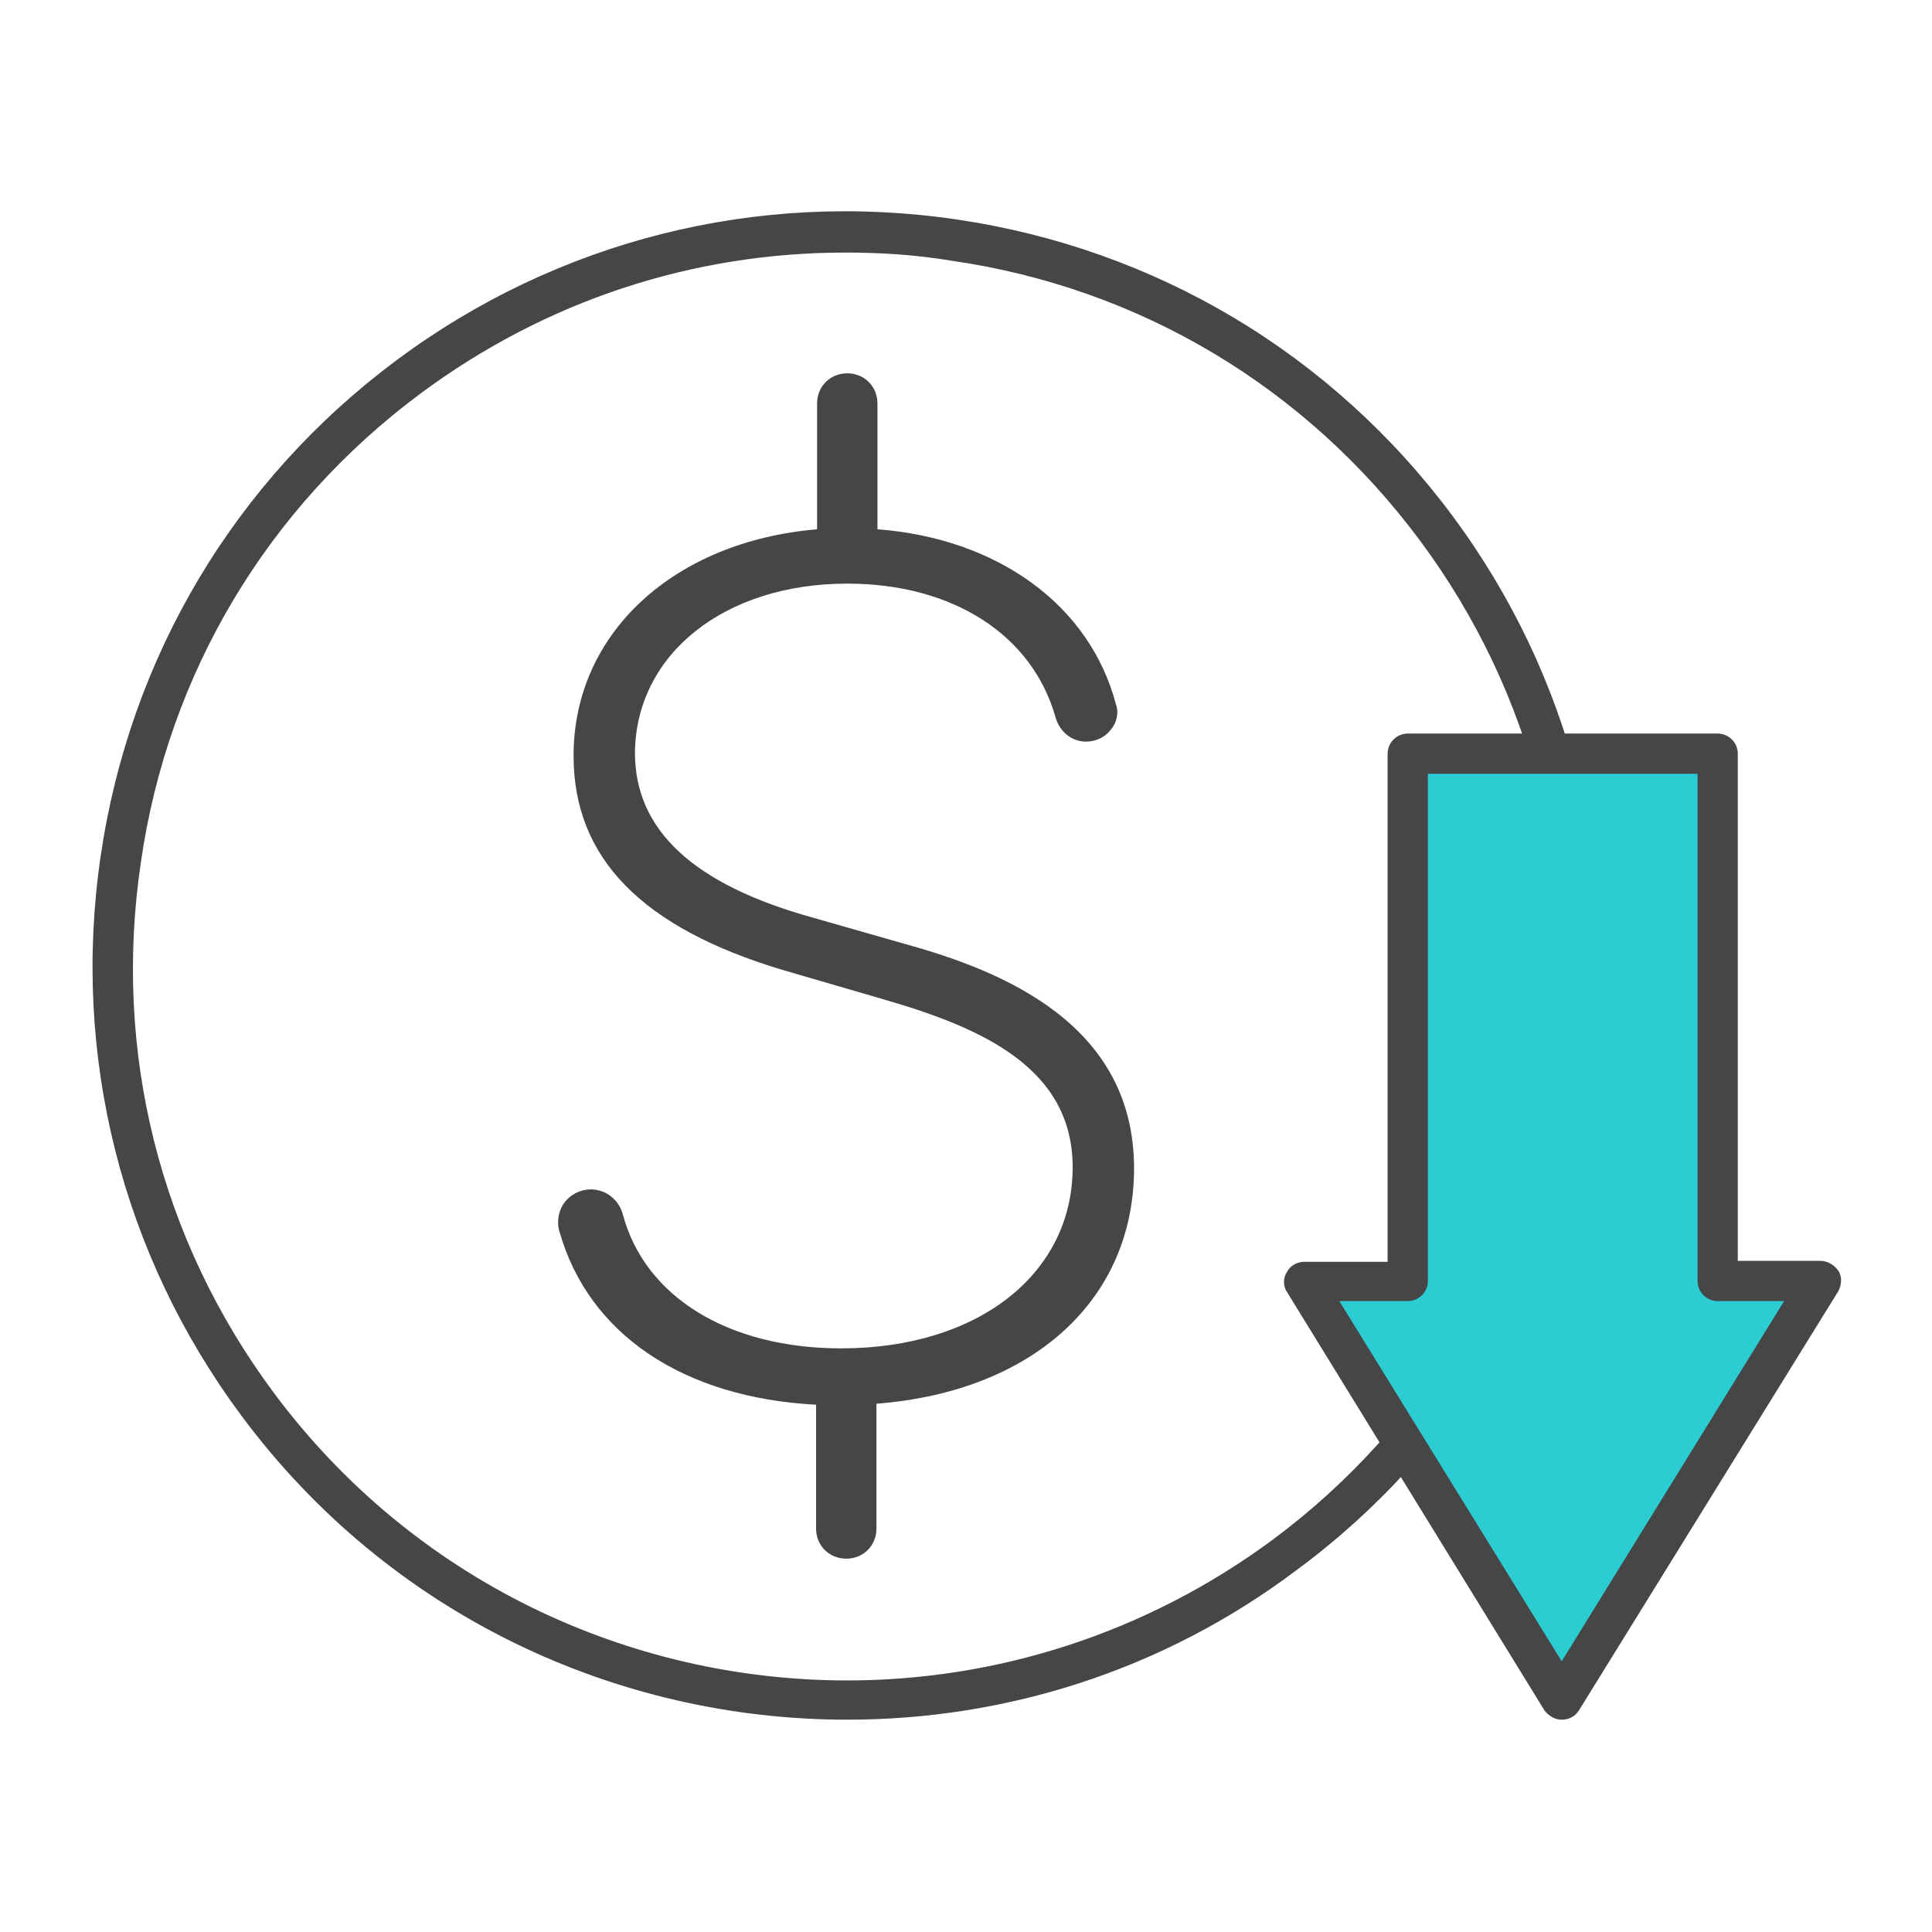 <?xml version="1.0" encoding="utf-8"?>
<!-- Generator: Adobe Illustrator 28.0.0, SVG Export Plug-In . SVG Version: 6.00 Build 0)  -->
<svg version="1.1" id="Security_Networking" xmlns="http://www.w3.org/2000/svg" xmlns:xlink="http://www.w3.org/1999/xlink"
	 x="0px" y="0px" viewBox="0 0 192 192" style="enable-background:new 0 0 192 192;" xml:space="preserve">
<style type="text/css">
	.st0{fill:#464646;}
	.st1{fill:#2CCCD3;}
</style>
<g id="Lower_TCO">
	<path class="st0" d="M112.7,116.1c0-14.3-13-19.6-22.8-22.3l-9.1-2.6c-11.9-3.3-17.7-8.7-17.7-16.4C63.2,65,72,58,84.2,58
		c10.5,0,18.4,5.1,20.7,13.3c0.4,1.4,1.6,2.4,3,2.4c1,0,1.9-0.4,2.5-1.2c0.6-0.7,0.8-1.7,0.5-2.5c-2.6-9.9-11.8-16.5-23.7-17.4V40.1
		c0-1.7-1.3-3-3-3s-3,1.3-3,3v12.5C67,53.8,57,62.9,57,75.1c0,10.2,6.8,17.1,20.8,21.3l10.3,3c9.6,2.8,18.5,6.8,18.5,16.6
		c0,10.6-9.4,18-23,18c-11.2,0-19.5-5.1-21.7-13.3c-0.4-1.5-1.7-2.5-3.2-2.5c-1,0-2,0.5-2.6,1.3c-0.6,0.8-0.8,1.9-0.5,2.9
		c2.9,10.2,12.3,16.5,25.5,17.2v12.3c0,1.7,1.3,3,3,3s3-1.3,3-3v-12.4C102.6,138.3,112.7,129.2,112.7,116.1L112.7,116.1z"/>
	<path class="st0" d="M84.2,170.9c-22.9,0-45.5-10.4-60.2-30.2c-11.9-16-16.9-35.8-14-55.6s13.3-37.3,29.4-49.3
		c16-11.9,35.8-16.9,55.6-14s37.3,13.3,49.3,29.4c11.9,16,16.9,35.8,14,55.6s-13.3,37.3-29.4,49.2
		C115.5,166.1,99.8,170.9,84.2,170.9L84.2,170.9z M84,25.1c-15.2,0-29.8,4.8-42.2,14C26.6,50.4,16.7,66.9,14,85.7
		c-2.8,18.8,1.9,37.5,13.2,52.7c13.9,18.7,35.3,28.6,57,28.6c14.7,0,29.6-4.6,42.3-14c15.2-11.3,25-27.8,27.8-46.6
		c2.8-18.8-1.9-37.5-13.2-52.7l0,0c-11.3-15.2-27.8-25.1-46.6-27.8C90.9,25.3,87.4,25.1,84,25.1L84,25.1z"/>
	<polygon class="st1" points="155.2,168.9 129.5,127.3 139.8,127.3 139.8,74.9 170.6,74.9 170.6,127.3 180.8,127.3 	"/>
	<path class="st0" d="M155.2,170.9c-0.7,0-1.3-0.4-1.7-0.9l-25.6-41.6c-0.4-0.6-0.4-1.4,0-2c0.3-0.6,1-1,1.7-1h8.3V74.9
		c0-1.1,0.9-2,2-2h30.8c1.1,0,2,0.9,2,2v50.4h8.2c0.7,0,1.4,0.4,1.8,1c0.4,0.6,0.3,1.4,0,2L156.9,170
		C156.5,170.6,155.9,170.9,155.2,170.9L155.2,170.9z M133.1,129.3l22.1,35.8l22.1-35.8h-6.6c-1.1,0-2-0.9-2-2V76.9h-26.8v50.4
		c0,1.1-0.9,2-2,2H133.1L133.1,129.3z"/>
</g>
</svg>

